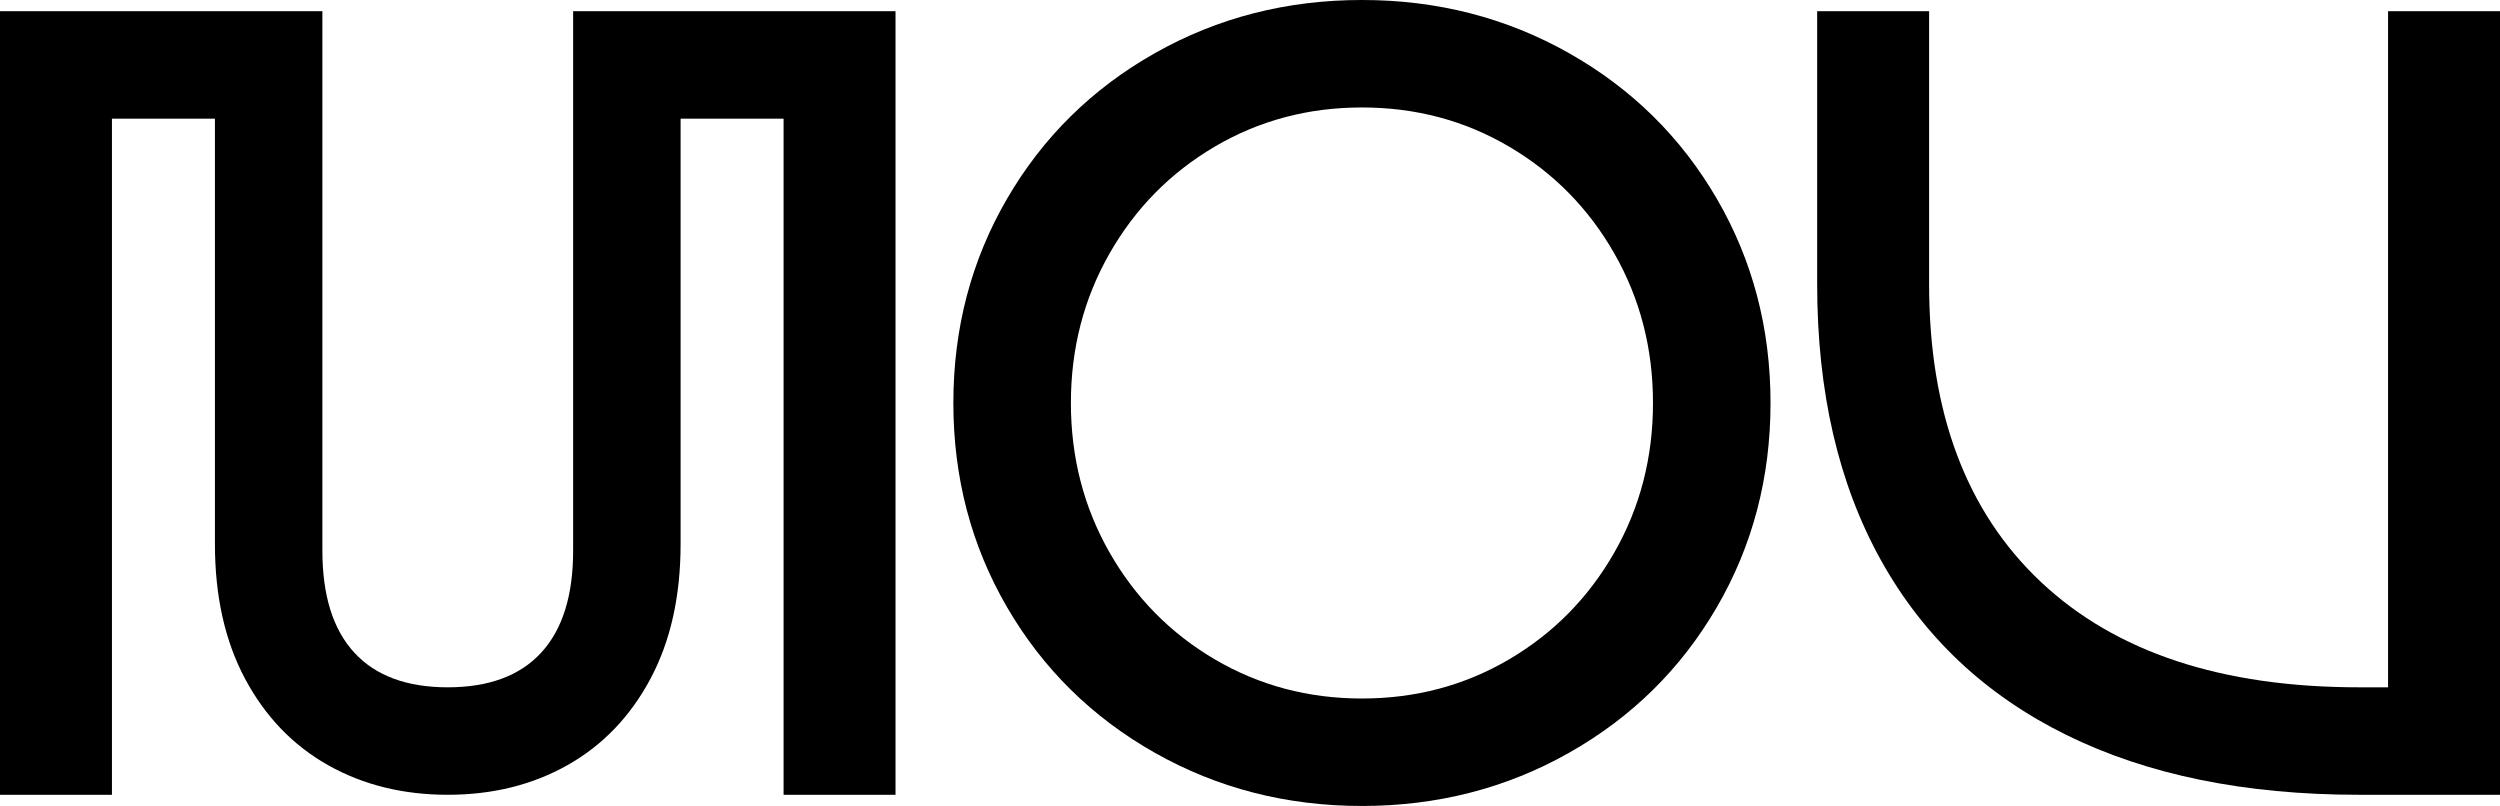 <?xml version="1.0" encoding="UTF-8"?> <svg xmlns="http://www.w3.org/2000/svg" id="_Слой_2" data-name="Слой 2" viewBox="0 0 268 86.4"> <g id="_Слой_1-2" data-name="Слой 1"> <g> <path d="M96,85.2h-12V12.72h-11.04V58.32c0,5.6-1.08,10.42-3.24,14.46-2.16,4.04-5.12,7.12-8.88,9.24-3.76,2.12-8.04,3.18-12.84,3.18s-9.08-1.06-12.84-3.18c-3.76-2.12-6.72-5.2-8.88-9.24-2.16-4.04-3.24-8.86-3.24-14.46V12.72H12V85.2H0V1.2H34.56V59.04c0,4.8,1.14,8.44,3.42,10.92,2.28,2.48,5.62,3.72,10.02,3.72s7.74-1.24,10.02-3.72c2.28-2.48,3.42-6.12,3.42-10.92V1.2h34.56V85.2Z"></path> <path d="M123.8,80.7c-6.72-3.8-12-9-15.84-15.6-3.84-6.6-5.76-13.9-5.76-21.9s1.92-15.3,5.76-21.9c3.84-6.6,9.12-11.8,15.84-15.6,6.72-3.8,14.12-5.7,22.2-5.7s15.48,1.9,22.2,5.7c6.72,3.8,12,9,15.84,15.6,3.84,6.6,5.76,13.9,5.76,21.9s-1.92,15.3-5.76,21.9c-3.84,6.6-9.12,11.8-15.84,15.6-6.72,3.8-14.12,5.7-22.2,5.7s-15.48-1.9-22.2-5.7Zm37.98-10.02c4.76-2.8,8.52-6.62,11.28-11.46,2.76-4.84,4.14-10.18,4.14-16.02s-1.38-11.18-4.14-16.02c-2.76-4.84-6.52-8.66-11.28-11.46-4.76-2.8-10.02-4.2-15.78-4.2s-11.02,1.4-15.78,4.2c-4.76,2.8-8.52,6.62-11.28,11.46-2.76,4.84-4.14,10.18-4.14,16.02s1.38,11.18,4.14,16.02c2.76,4.84,6.52,8.66,11.28,11.46,4.76,2.8,10.02,4.2,15.78,4.2s11.02-1.4,15.78-4.2Z"></path> <path d="M268,1.2V85.2h-15.12c-12.24,0-22.7-2.14-31.38-6.42-8.68-4.28-15.3-10.52-19.86-18.72-4.56-8.2-6.84-18.06-6.84-29.58V1.2h12V30.48c0,13.76,4,24.4,12,31.92,8,7.52,19.36,11.28,34.08,11.28h3.12V1.2h12Z"></path> </g> </g> </svg> 